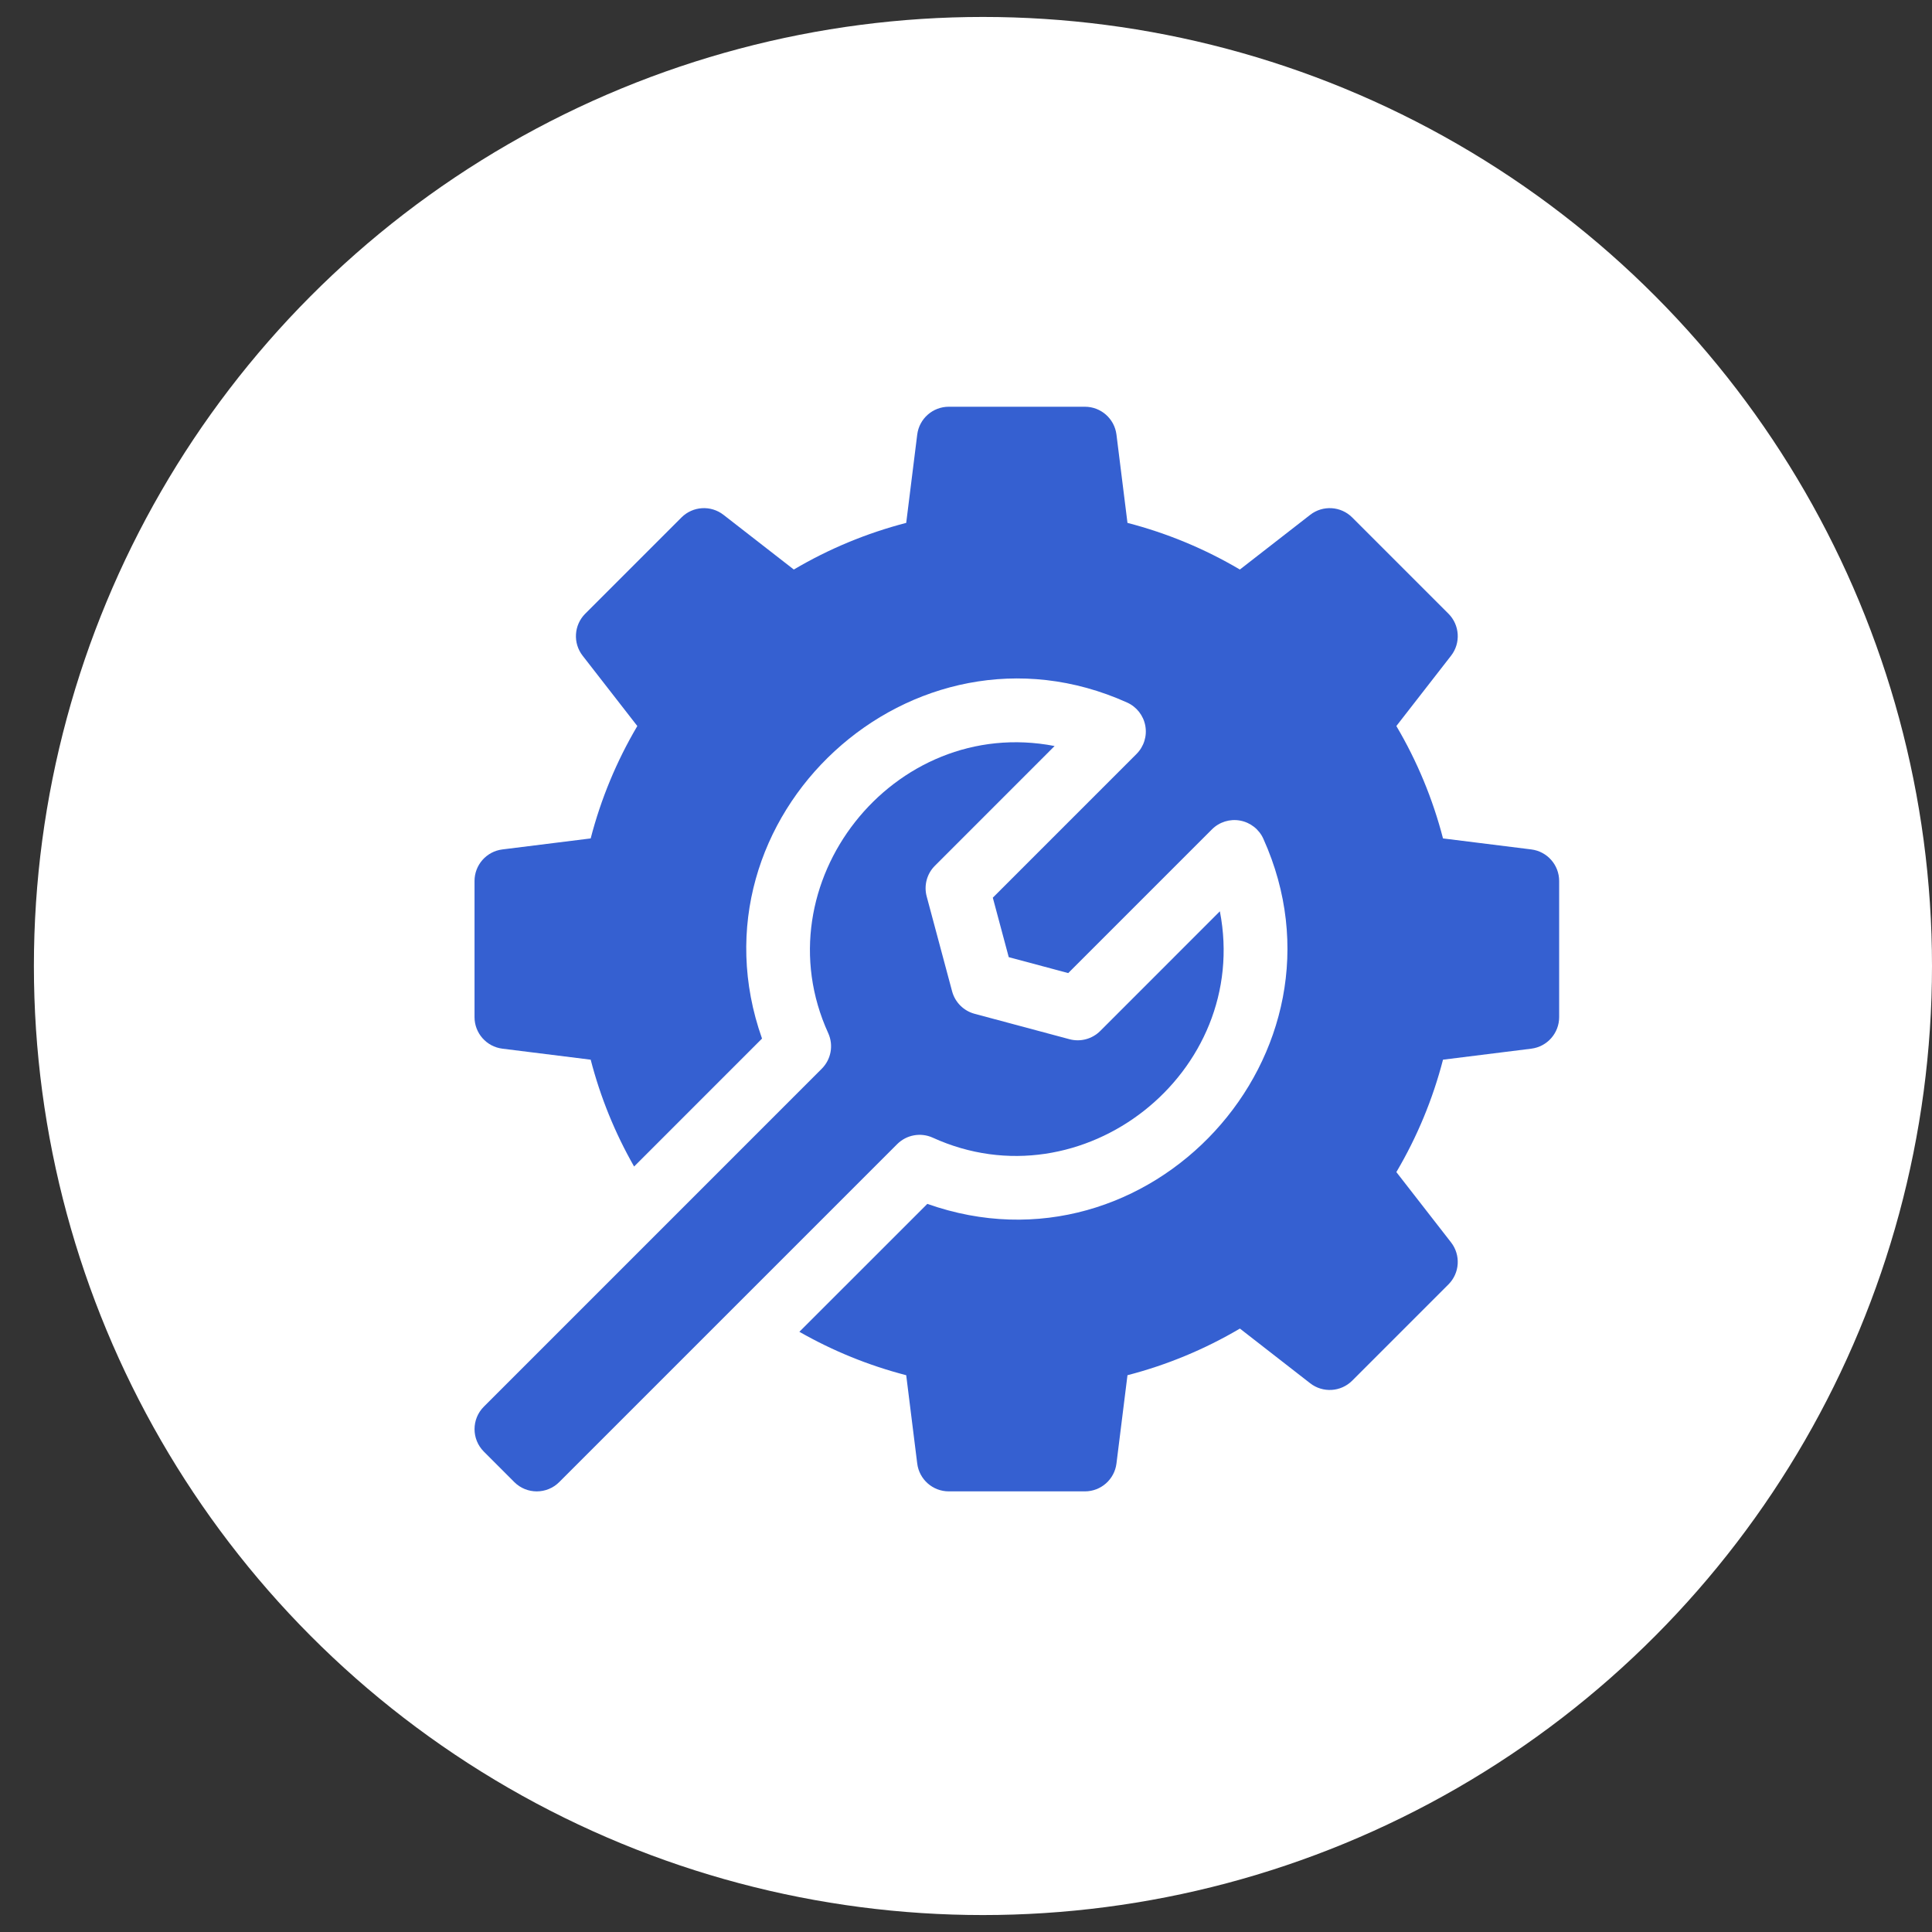 <svg width="57" height="57" viewBox="0 0 57 57" fill="none" xmlns="http://www.w3.org/2000/svg">
<rect x="0" y="0" width="57" height="57" fill="#333333" stroke="none"/>
<circle cx="29" cy="28.5" r="28" fill="white"/>
<g clip-path="url(#clip0_8216_25229)">
<path d="M45.179 25.061L42.573 24.736C42.271 23.57 41.81 22.459 41.197 21.42L42.811 19.345C43.101 18.972 43.068 18.441 42.734 18.106L39.894 15.266C39.559 14.932 39.028 14.899 38.655 15.189L36.58 16.803C35.541 16.19 34.43 15.729 33.264 15.427L32.939 12.821C32.88 12.352 32.481 12 32.008 12H27.992C27.519 12 27.12 12.352 27.061 12.821L26.736 15.427C25.57 15.729 24.459 16.19 23.42 16.803L21.345 15.189C20.972 14.899 20.441 14.932 20.106 15.266L17.266 18.106C16.932 18.441 16.899 18.972 17.189 19.345L18.803 21.42C18.19 22.459 17.729 23.57 17.427 24.736L14.821 25.061C14.352 25.12 14 25.519 14 25.992V30.008C14 30.481 14.352 30.88 14.821 30.939L17.427 31.264C17.713 32.369 18.142 33.425 18.708 34.416L22.482 30.641C20.166 24.097 26.922 17.877 33.251 20.726C33.533 20.852 33.734 21.108 33.79 21.411C33.846 21.715 33.749 22.026 33.531 22.244L29.291 26.484L29.761 28.239L31.516 28.709L35.756 24.469C35.974 24.251 36.285 24.154 36.588 24.21C36.891 24.266 37.148 24.467 37.274 24.749C40.125 31.08 33.9 37.834 27.359 35.518L23.584 39.292C24.576 39.858 25.631 40.287 26.736 40.573L27.061 43.179C27.12 43.648 27.519 44 27.992 44H32.008C32.481 44 32.88 43.648 32.939 43.179L33.264 40.573C34.431 40.271 35.541 39.81 36.581 39.197L38.655 40.811C39.029 41.101 39.559 41.068 39.894 40.734L42.734 37.894C43.068 37.559 43.101 37.029 42.811 36.655L41.197 34.58C41.81 33.541 42.271 32.43 42.573 31.264L45.179 30.939C45.648 30.88 46 30.481 46 30.008V25.992C46 25.519 45.648 25.12 45.179 25.061Z" fill="#3560D1"/>
<path d="M27.515 33.563C31.931 35.58 36.914 31.653 35.99 26.886L32.459 30.418C32.222 30.654 31.877 30.747 31.553 30.66L28.753 29.91C28.43 29.823 28.177 29.571 28.09 29.247L27.34 26.447C27.253 26.124 27.346 25.778 27.583 25.542L31.114 22.01C26.347 21.087 22.42 26.071 24.437 30.485C24.596 30.84 24.52 31.256 24.244 31.531L14.275 41.501C13.909 41.867 13.909 42.461 14.275 42.827L15.173 43.726C15.539 44.092 16.133 44.092 16.499 43.726L26.469 33.756C26.744 33.481 27.16 33.404 27.515 33.563Z" fill="#3560D1"/>
</g>
<defs>
<clipPath id="clip0_8216_25229">
<rect width="32" height="32" fill="white" transform="translate(14 12)"/>
</clipPath>
</defs>
</svg>
